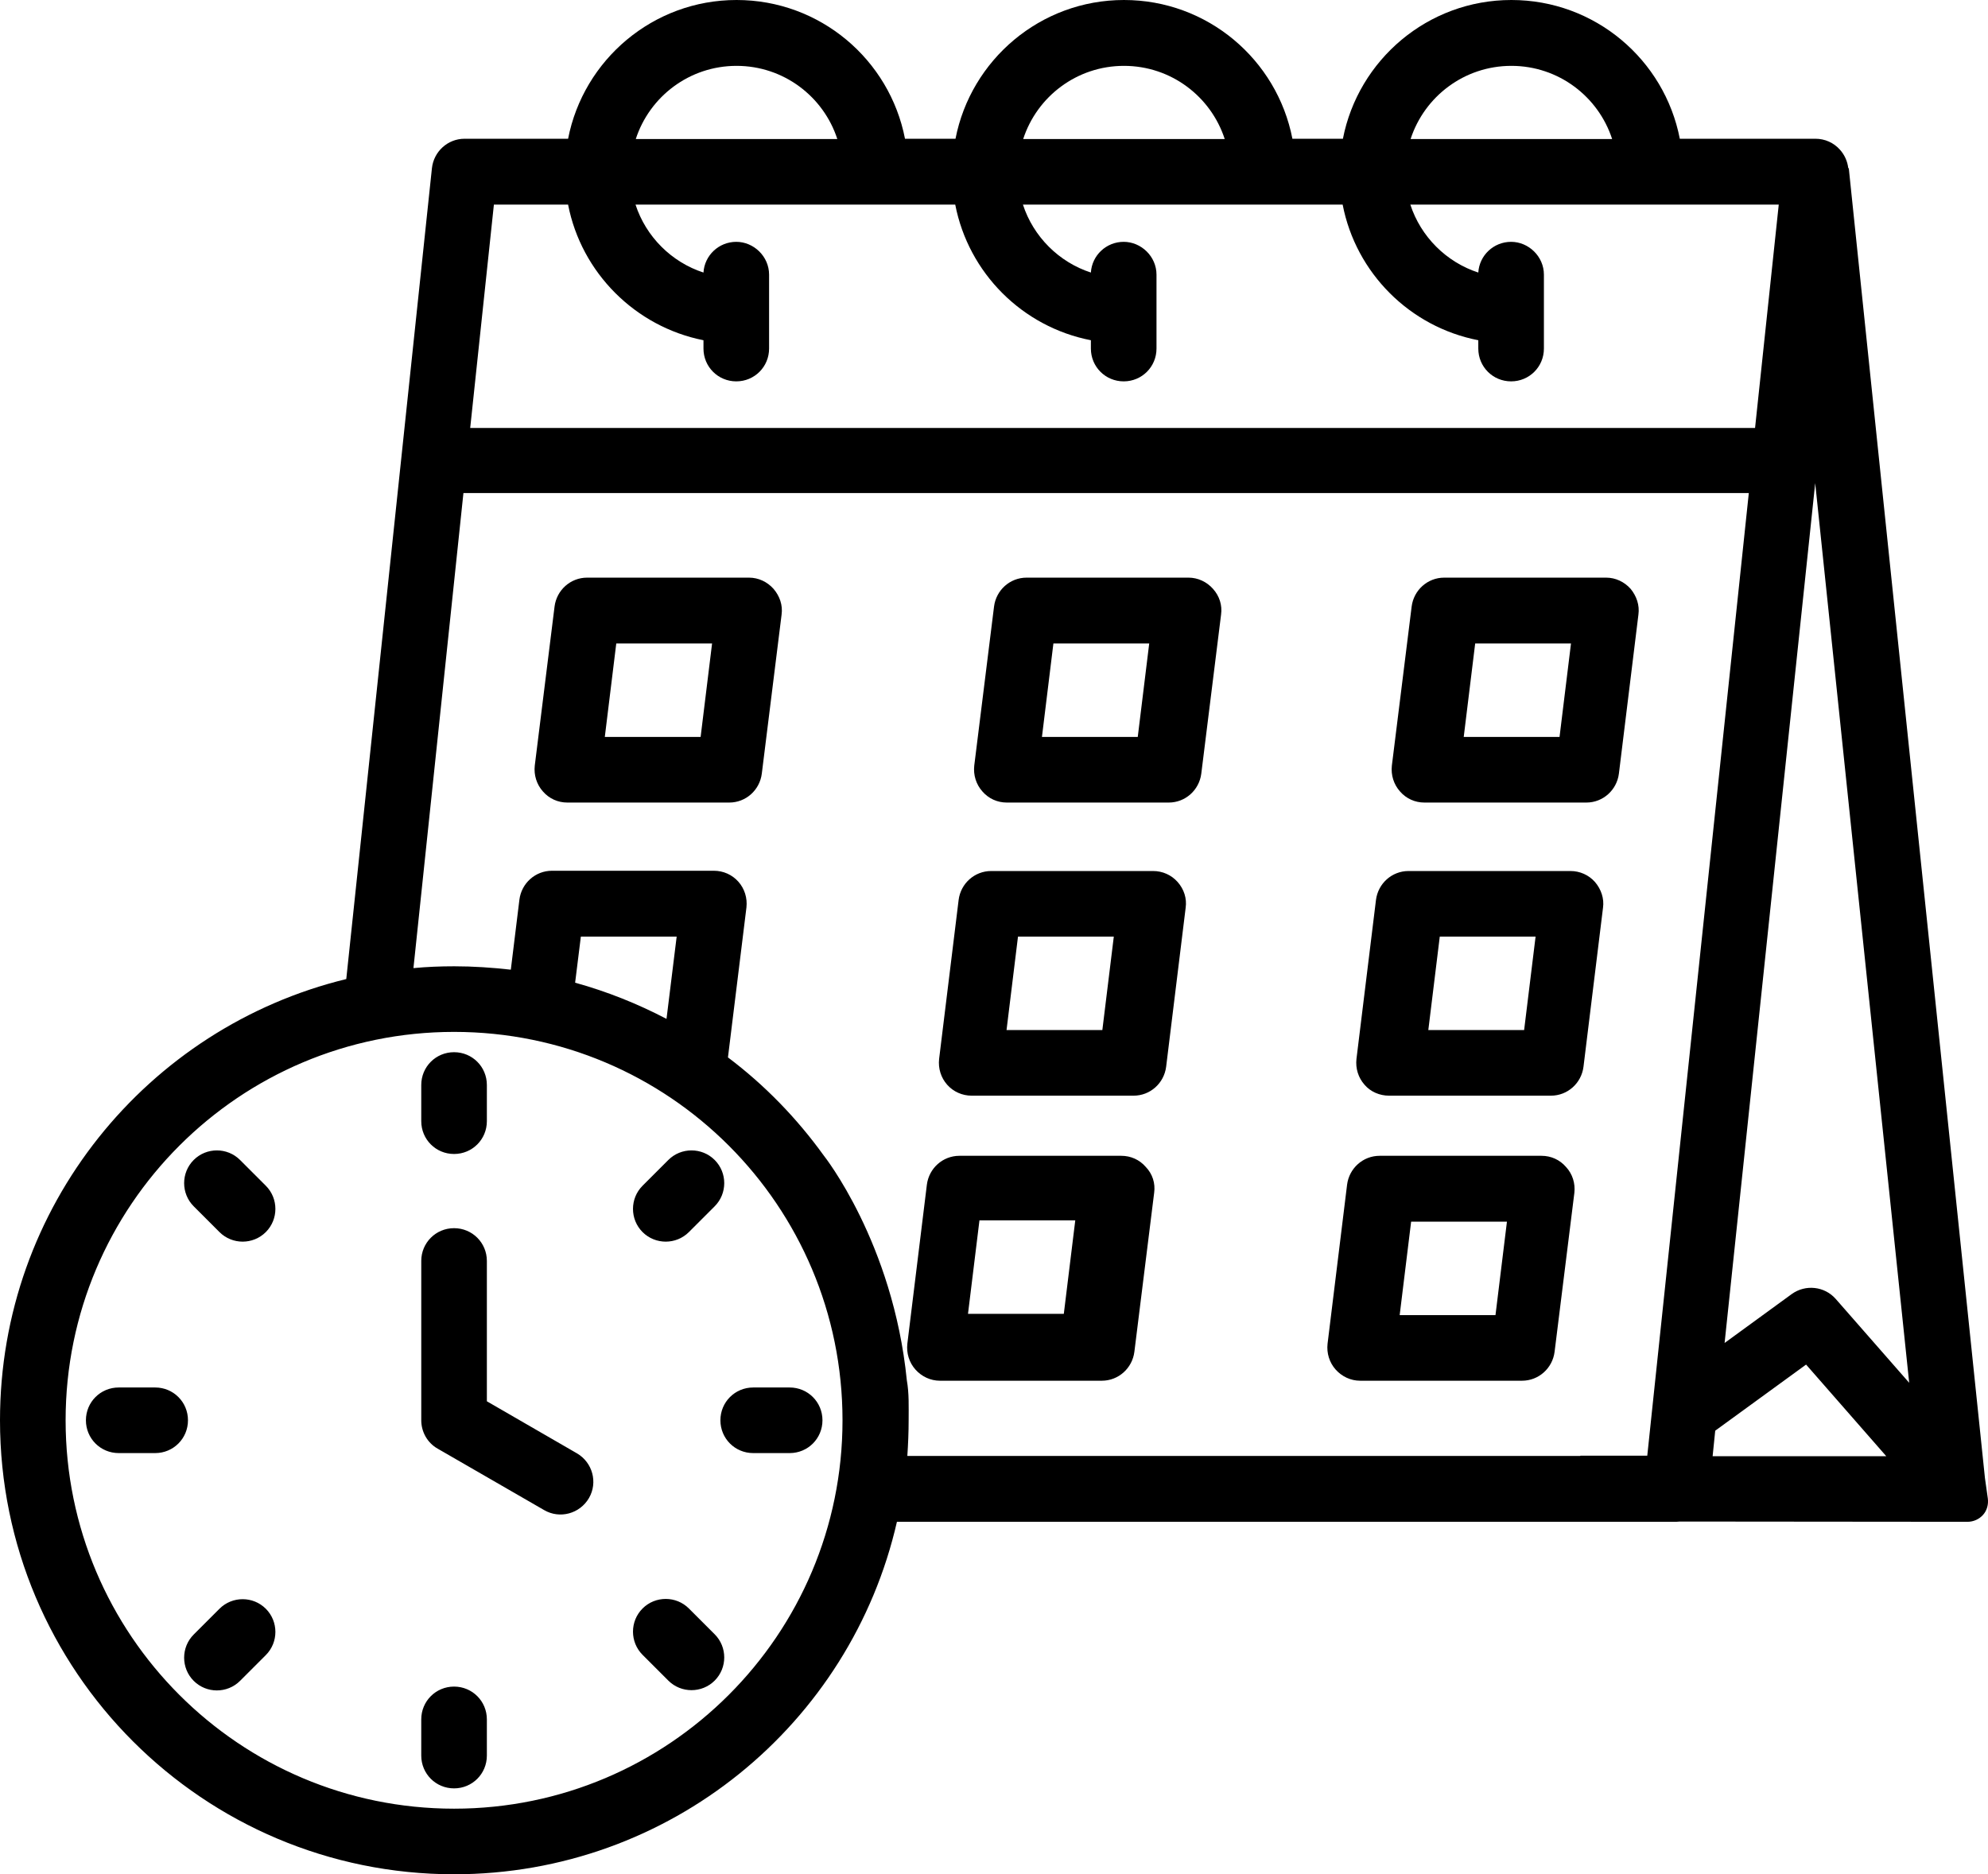 <svg viewBox="0 0 763.57 720" version="1.1" xmlns="http://www.w3.org/2000/svg" id="Layer_1">
  
  <defs>
    <style>
      .st0 {
        fill-rule: evenodd;
      }
    </style>
  </defs>
  <path d="M344.5,584.6c-17.7,77.6-87.1,135.4-170.1,135.4C78,720,0,641.9,0,545.6c0-82.1,56.6-150.9,133-169.5l32.9-311.5c.7-6.4,6.1-11.3,12.5-11.3h39.8C224.1,23,250.8,0,282.9,0s58.8,22.9,64.7,53.3h19.4C372.9,23,399.6,0,431.7,0s58.8,22.9,64.7,53.3h19.4c5.9-30.3,32.6-53.3,64.7-53.3s58.8,22.9,64.7,53.3h52.1c3.6,0,7,1.5,9.4,4.2,1.8,2,2.9,4.5,3.2,7.1h.2l52.3,503.2,1.1,7.8c.3,2.3-.3,4.6-1.8,6.3s-3.7,2.7-6,2.7l-110.5-.1c-.5,0-.9.1-1.4.1h-299.3ZM158.8,371.9c5.2-.5,10.4-.7,15.7-.7,7.3,0,14.6.5,21.7,1.3l3.3-26.9c.8-6.3,6.1-11.1,12.5-11.1h62.2c3.6,0,7,1.5,9.4,4.2s3.5,6.3,3.1,9.9l-7.1,57.6c14.1,10.6,26.5,23.4,36.8,37.7,0,0,26.6,33.4,31.9,86.3.9,5.1.7,10.1.7,15.3,0,4.7-.2,9.3-.5,13.8h258.5v-.1h25.7l39-369.8H178l-19.2,182.5ZM220.9,377.5c12.3,3.4,24,8.1,35.1,13.9,1.7-13.7,3.9-31.6,3.9-31.6h-36.8l-2.2,17.7ZM218.2,78.6h-28.5l-9.1,85.8h493.5l9.1-85.8h-141.5c4,12.3,13.8,22.1,26.1,26.1.4-6.6,5.9-11.8,12.6-11.8s12.6,5.6,12.6,12.6v28.4c0,7-5.6,12.6-12.6,12.6s-12.6-5.6-12.6-12.6v-3.2c-26.3-5.1-47-25.8-52.1-52.1h-122.8c4,12.3,13.8,22.1,26.1,26.1.4-6.6,5.9-11.8,12.6-11.8s12.6,5.6,12.6,12.6v28.4c0,7-5.6,12.6-12.6,12.6s-12.6-5.6-12.6-12.6v-3.2c-26.3-5.1-47-25.8-52.1-52.1h-122.8c4,12.3,13.8,22.1,26.1,26.1.4-6.6,5.9-11.8,12.6-11.8s12.6,5.6,12.6,12.6v28.4c0,7-5.6,12.6-12.6,12.6s-12.6-5.6-12.6-12.6v-3.2c-26.2-5.2-46.9-25.9-52-52.1ZM321.6,53.4c-5.3-16.3-20.6-28.1-38.7-28.1s-33.4,11.8-38.7,28.1h77.4ZM470.4,53.4c-5.3-16.3-20.6-28.1-38.7-28.1s-33.4,11.8-38.7,28.1h77.4ZM619.2,53.4c-5.3-16.3-20.6-28.1-38.7-28.1s-33.4,11.8-38.7,28.1h77.4ZM697.2,185.6l-34.8,330.3,25.8-18.8c5.3-3.8,12.6-3,16.9,1.9l28.2,32.2-36.1-345.6ZM658.8,549.6l-1,9.8h66.7c-14-16-30.8-35.2-30.8-35.2l-34.9,25.4ZM615.7,348.7l-7.5,61.1c-.8,6.3-6.1,11.1-12.5,11.1h-62.2c-3.6,0-7.1-1.5-9.4-4.2-2.4-2.7-3.5-6.3-3.1-9.9l7.5-61.1c.8-6.3,6.1-11.1,12.5-11.1h62.2c3.6,0,7,1.5,9.4,4.2,2.4,2.8,3.6,6.4,3.1,9.9ZM589.8,359.8h-36.8l-4.4,35.9h36.8l4.4-35.9ZM455.4,348.7l-7.5,61.1c-.8,6.3-6.1,11.1-12.5,11.1h-62.2c-3.6,0-7-1.5-9.4-4.2s-3.5-6.3-3.1-9.9l7.5-61.1c.8-6.3,6.1-11.1,12.5-11.1h62.2c3.6,0,7,1.5,9.4,4.2,2.5,2.8,3.6,6.4,3.1,9.9ZM427.8,359.8h-36.8l-4.4,35.9h36.8l4.4-35.9ZM629.3,236.1l-7.5,61.1c-.8,6.3-6.1,11.1-12.5,11.1h-62.2c-3.6,0-7-1.5-9.4-4.3-2.4-2.7-3.5-6.3-3.1-9.9l7.6-61.1c.8-6.3,6.1-11.1,12.5-11.1h62.2c3.6,0,7,1.6,9.4,4.3,2.3,2.8,3.5,6.3,3,9.9ZM603.4,247.2h-36.8l-4.4,35.9h36.8l4.4-35.9ZM300.2,236.1l-7.6,61.1c-.8,6.3-6.1,11.1-12.5,11.1h-62.2c-3.6,0-7-1.5-9.4-4.3-2.4-2.7-3.5-6.3-3.1-9.9l7.6-61.1c.8-6.3,6.1-11.1,12.5-11.1h62.2c3.6,0,7,1.6,9.4,4.3,2.4,2.8,3.6,6.3,3.1,9.9ZM273.5,247.2h-36.8l-4.4,35.9h36.8l4.4-35.9ZM604.7,458.2l-7.6,61.1c-.8,6.3-6.1,11.1-12.5,11.1h-62.2c-3.6,0-7-1.6-9.4-4.3s-3.5-6.3-3.1-9.9l7.5-61.1c.8-6.3,6.1-11.1,12.5-11.1h62.2c3.6,0,7,1.5,9.4,4.3,2.5,2.7,3.6,6.3,3.2,9.9ZM443.3,458.2l-7.6,61.1c-.8,6.3-6.1,11.1-12.5,11.1h-62.2c-3.6,0-7-1.6-9.4-4.3s-3.5-6.3-3.1-9.9l7.5-61.1c.8-6.3,6.1-11.1,12.5-11.1h62.2c3.6,0,7,1.5,9.4,4.3,2.6,2.7,3.7,6.3,3.2,9.9ZM578.8,469.3h-36.8l-4.4,35.9h36.8l4.4-35.9ZM469,236.1l-7.6,61.1c-.8,6.3-6.1,11.1-12.5,11.1h-62.2c-3.6,0-7-1.5-9.4-4.3-2.4-2.7-3.5-6.3-3.1-9.9l7.6-61.1c.8-6.3,6.1-11.1,12.5-11.1h62.2c3.6,0,7,1.6,9.4,4.3,2.5,2.8,3.6,6.3,3.1,9.9ZM441.4,247.2h-36.8l-4.4,35.9h36.8l4.4-35.9ZM174.4,396.4c-82.4,0-149.2,66.8-149.2,149.2s66.8,149.2,149.2,149.2,149.2-66.8,149.2-149.2-66.7-149.2-149.2-149.2ZM187,674.4c0,7-5.6,12.6-12.6,12.6s-12.6-5.6-12.6-12.6v-13.9c0-7,5.6-12.6,12.6-12.6s12.6,5.6,12.6,12.6v13.9ZM303.3,533c7,0,12.6,5.6,12.6,12.6s-5.6,12.6-12.6,12.6h-14c-7,0-12.6-5.6-12.6-12.6s5.6-12.6,12.6-12.6h14ZM256.7,445.6c4.9-4.9,12.9-4.9,17.8,0s4.9,12.9,0,17.8l-9.9,9.9c-4.9,4.9-12.9,4.9-17.8,0s-4.9-12.9,0-17.8l9.9-9.9ZM74.4,463.4c-4.9-4.9-4.9-12.9,0-17.8,4.9-4.9,12.9-4.9,17.8,0l9.9,9.9c4.9,4.9,4.9,12.9,0,17.8-4.9,4.9-12.9,4.9-17.8,0l-9.9-9.9ZM45.6,558.2c-7,0-12.6-5.6-12.6-12.6s5.6-12.6,12.6-12.6h14c7,0,12.6,5.6,12.6,12.6s-5.6,12.6-12.6,12.6h-14ZM161.8,484.4c0-7,5.6-12.6,12.6-12.6s12.6,5.6,12.6,12.6v53.9l34.6,20c6,3.5,8.1,11.2,4.6,17.2s-11.2,8.1-17.2,4.6l-40.9-23.6c-3.9-2.2-6.3-6.4-6.3-10.9v-61.2h0ZM161.8,416.8c0-7,5.6-12.6,12.6-12.6s12.6,5.6,12.6,12.6v13.9c0,7-5.6,12.6-12.6,12.6s-12.6-5.6-12.6-12.6v-13.9ZM92.2,645.7c-4.9,4.9-12.9,4.9-17.8,0-4.9-4.9-4.9-12.9,0-17.8l9.9-9.9c4.9-4.9,12.9-4.9,17.8,0,4.9,4.9,4.9,12.9,0,17.8l-9.9,9.9ZM274.5,627.8c4.9,4.9,4.9,12.9,0,17.8s-12.9,4.9-17.8,0l-9.9-9.9c-4.9-4.9-4.9-12.9,0-17.8,4.9-4.9,12.9-4.9,17.8,0l9.9,9.9ZM413,468.8h-36.8l-4.4,35.9h36.8l4.4-35.9Z" class="st0"></path>
</svg>
